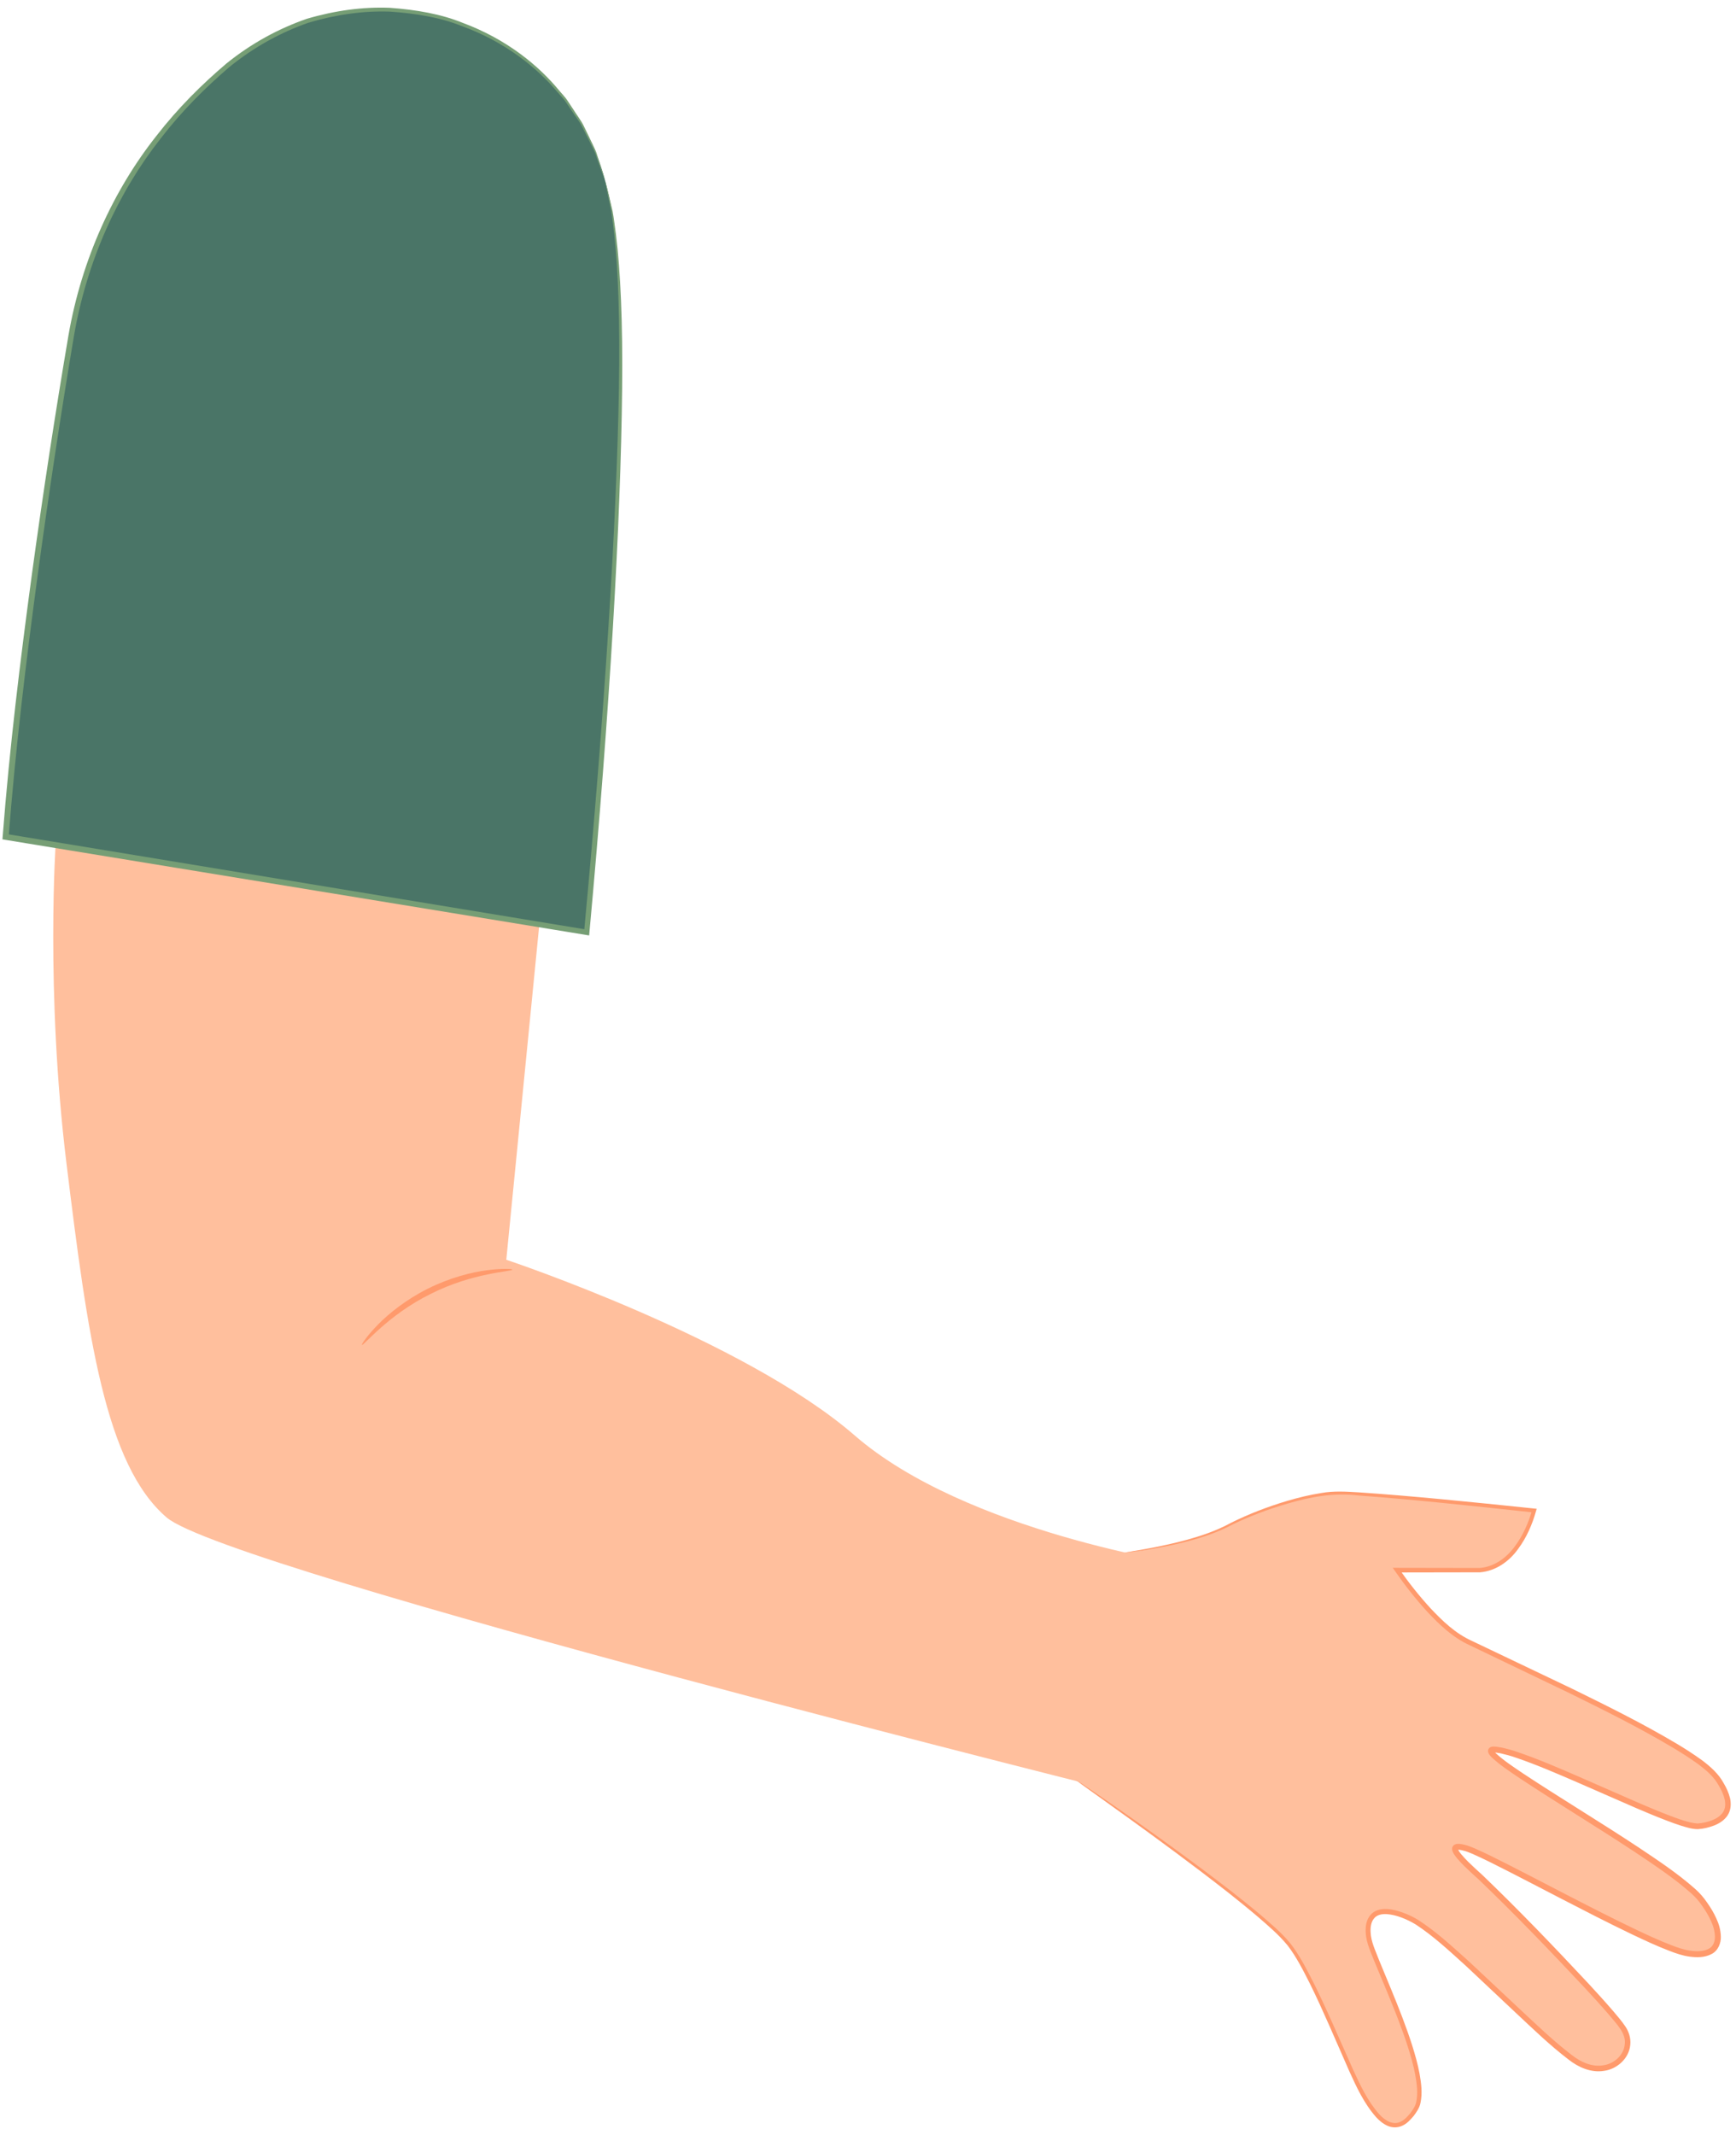 <?xml version="1.0" encoding="UTF-8"?> <svg xmlns="http://www.w3.org/2000/svg" width="183" height="225" viewBox="0 0 183 225" fill="none"><path d="M5.89 88.547C5.89 88.547 4.777 104.377 7.004 122.587C9.232 140.798 11.084 154.38 17.567 159.935C24.049 165.492 120.775 189.554 120.775 189.554L124.982 164.873C124.982 164.873 101.831 161.478 90.102 151.292C78.372 141.106 53.371 132.772 53.371 132.772L56.852 97.441L5.89 88.547Z" fill="#FFBF9D"></path><path d="M38.15 141.743C38.095 141.701 38.653 140.824 39.821 139.628C40.984 138.432 42.812 136.967 45.102 135.817C47.397 134.674 49.666 134.091 51.321 133.878C52.98 133.66 54.014 133.739 54.016 133.809C54.05 134.017 49.862 134.102 45.384 136.38C40.877 138.595 38.295 141.896 38.15 141.743Z" fill="#FF9A6C"></path><path d="M118.591 163.627C118.591 163.627 125.556 162.803 129.278 160.868C132.998 158.933 137.826 157.509 140.654 157.36C143.482 157.211 161.721 159.197 161.721 159.197C161.721 159.197 160.246 165.185 155.999 165.482H147.285C147.285 165.482 151.006 170.989 154.279 172.775C157.554 174.56 178.24 183.587 180.918 187.259C183.596 190.93 181.451 192.191 179.071 192.488C176.689 192.786 161.125 184.531 157.554 184.383C153.982 184.233 176.194 196.151 179.338 200.2C182.158 203.833 181.612 206.699 177.594 205.807C173.576 204.914 157.107 195.545 154.578 194.801C152.047 194.058 153.997 195.992 155.999 197.777C158.001 199.563 170.09 211.894 171.24 213.949C172.61 216.397 169.734 219.24 166.461 217.453C163.186 215.668 152.495 204.028 148.774 202.242C145.054 200.457 143.863 201.944 144.31 204.326C144.755 206.707 151.304 219.059 149.22 222.334C147.136 225.608 145.204 223.512 143.566 220.536C141.93 217.56 138.803 209.09 136.124 205.219C133.444 201.348 113.33 187.535 113.33 187.535" fill="#FFBF9D"></path><path d="M113.33 187.535C113.33 187.535 113.583 187.682 114.058 187.999C114.546 188.331 115.243 188.804 116.151 189.422C117.982 190.686 120.677 192.56 124.093 195.049C125.8 196.295 127.688 197.695 129.723 199.27C130.735 200.065 131.788 200.899 132.858 201.799C133.916 202.713 135.041 203.633 136.02 204.82C136.96 206.025 137.673 207.42 138.407 208.848C139.13 210.285 139.819 211.792 140.514 213.347C141.203 214.902 141.913 216.501 142.641 218.144C143.386 219.762 144.173 221.456 145.396 222.831C145.993 223.491 146.865 224.029 147.654 223.611C148.049 223.438 148.361 223.074 148.663 222.727C148.946 222.332 149.209 221.976 149.294 221.522C149.485 220.613 149.36 219.614 149.182 218.643C148.997 217.663 148.717 216.688 148.407 215.712C147.779 213.761 147 211.81 146.18 209.833C145.766 208.844 145.349 207.846 144.929 206.839C144.552 205.828 144.004 204.808 143.964 203.604C143.942 203.026 144.015 202.369 144.449 201.85C144.875 201.308 145.594 201.171 146.185 201.202C146.793 201.231 147.371 201.385 147.918 201.593C148.471 201.79 148.993 202.043 149.506 202.356C151.479 203.636 153.183 205.234 154.947 206.818C156.675 208.439 158.427 210.081 160.203 211.746C161.981 213.398 163.762 215.124 165.721 216.613C166.672 217.355 167.829 217.863 168.991 217.675C170.131 217.529 171.17 216.608 171.273 215.465C171.432 214.298 170.433 213.353 169.63 212.368C168.792 211.393 167.916 210.433 167.029 209.476C163.464 205.671 159.756 201.802 155.854 198.065C155.349 197.61 154.838 197.15 154.347 196.663C154.103 196.415 153.859 196.17 153.629 195.894C153.511 195.761 153.402 195.615 153.295 195.453C153.245 195.363 153.189 195.301 153.147 195.179L153.085 195.01C153.074 194.926 153.072 194.834 153.08 194.749C153.098 194.658 153.181 194.534 153.259 194.46C153.331 194.414 153.409 194.385 153.488 194.358C153.635 194.322 153.723 194.34 153.843 194.333C154.035 194.358 154.23 194.385 154.4 194.435C154.755 194.51 155.088 194.667 155.42 194.793C156.06 195.072 156.686 195.371 157.309 195.677C159.792 196.908 162.255 198.207 164.749 199.493C167.242 200.78 169.755 202.073 172.315 203.3C173.597 203.91 174.888 204.515 176.208 205.019C176.872 205.274 177.519 205.501 178.204 205.594C178.873 205.685 179.58 205.681 180.112 205.397C180.584 205.166 180.785 204.654 180.778 204.104C180.767 203.554 180.608 202.973 180.351 202.437C180.108 201.895 179.795 201.375 179.446 200.883C179.1 200.375 178.73 199.947 178.272 199.54C176.453 197.928 174.389 196.568 172.369 195.213C168.3 192.522 164.164 190.039 160.188 187.408C159.199 186.731 158.209 186.099 157.294 185.259C157.179 185.147 157.067 185.033 156.959 184.858C156.92 184.769 156.812 184.653 156.886 184.384C157.019 184.118 157.219 184.11 157.309 184.089C157.722 184.048 157.957 184.154 158.29 184.182C158.883 184.316 159.464 184.472 160.019 184.67C162.258 185.435 164.385 186.366 166.501 187.281C168.606 188.205 170.696 189.119 172.765 190.026C173.801 190.469 174.834 190.907 175.872 191.303C176.889 191.691 177.998 192.117 178.944 192.186C179.957 192.1 181.104 191.775 181.629 191.003C182.145 190.202 181.722 189.102 181.206 188.229C180.695 187.283 179.931 186.631 179.084 185.982C178.227 185.364 177.342 184.786 176.435 184.246C172.812 182.084 169.099 180.248 165.492 178.47C161.862 176.728 158.33 175.032 154.907 173.39C153.135 172.579 151.723 171.221 150.469 169.884C149.22 168.515 148.1 167.09 147.081 165.62L146.816 165.238L147.282 165.239C150.337 165.244 153.214 165.25 155.996 165.254L155.979 165.255C157.519 165.135 158.809 164.182 159.666 163.004C160.546 161.837 161.131 160.481 161.512 159.149L161.695 159.411C154.834 158.67 148.652 158.013 143.234 157.619C140.52 157.285 138.047 157.797 135.821 158.443C133.599 159.08 131.627 159.854 129.922 160.676C128.24 161.577 126.598 162.072 125.193 162.449C123.778 162.815 122.566 163.048 121.587 163.222C120.606 163.393 119.856 163.498 119.353 163.558C118.848 163.621 118.587 163.632 118.587 163.632C118.587 163.632 118.843 163.581 119.343 163.499C119.844 163.418 120.59 163.294 121.565 163.104C122.539 162.914 123.744 162.661 125.147 162.279C126.548 161.884 128.152 161.383 129.82 160.469C131.531 159.626 133.507 158.831 135.741 158.171C136.859 157.844 138.041 157.548 139.299 157.354C140.557 157.125 141.905 157.203 143.253 157.287C148.688 157.651 154.871 158.276 161.74 158.991L161.989 159.016L161.922 159.252C161.525 160.657 160.941 162.032 160.016 163.272C159.129 164.509 157.722 165.578 156.011 165.714H156.003H155.994C153.212 165.719 150.335 165.723 147.28 165.729L147.482 165.349C148.485 166.788 149.605 168.205 150.836 169.545C152.084 170.867 153.429 172.155 155.137 172.93C158.562 174.565 162.096 176.249 165.728 177.983C169.345 179.759 173.064 181.586 176.725 183.762C177.641 184.304 178.542 184.89 179.423 185.524C180.278 186.165 181.179 186.957 181.702 187.941C181.989 188.421 182.231 188.945 182.373 189.52C182.497 190.092 182.476 190.777 182.12 191.321C181.767 191.862 181.219 192.192 180.679 192.404C180.125 192.611 179.576 192.746 178.983 192.781C178.316 192.78 177.802 192.589 177.249 192.431C176.712 192.258 176.178 192.072 175.656 191.865C174.602 191.466 173.565 191.027 172.524 190.583C170.452 189.677 168.364 188.764 166.254 187.842C164.146 186.933 162.015 186.004 159.822 185.255C159.277 185.061 158.719 184.915 158.171 184.788C157.921 184.764 157.58 184.674 157.405 184.699C157.379 184.682 157.387 184.748 157.368 184.658C157.303 184.554 157.301 184.548 157.28 184.539C157.317 184.56 157.356 184.544 157.473 184.523C157.464 184.511 157.478 184.533 157.489 184.549C157.533 184.623 157.625 184.727 157.723 184.82C158.546 185.577 159.558 186.235 160.529 186.896C164.484 189.509 168.628 191.994 172.712 194.693C174.745 196.058 176.806 197.408 178.693 199.079C179.163 199.491 179.606 200.006 179.956 200.523C180.324 201.041 180.655 201.59 180.922 202.182C181.197 202.765 181.389 203.414 181.402 204.107C181.431 204.783 181.107 205.613 180.417 205.947C179.66 206.344 178.849 206.311 178.112 206.22C177.371 206.121 176.651 205.868 175.982 205.611C174.626 205.091 173.33 204.483 172.04 203.871C169.467 202.637 166.952 201.34 164.459 200.052C161.964 198.765 159.5 197.462 157.031 196.238C156.412 195.935 155.795 195.638 155.174 195.366C154.862 195.249 154.569 195.107 154.249 195.04C154.09 194.992 153.942 194.976 153.795 194.953C153.747 194.959 153.659 194.951 153.641 194.959C153.639 194.97 153.655 194.973 153.571 194.871C153.596 194.881 153.556 194.846 153.596 194.862C153.736 194.893 153.679 194.869 153.684 194.876L153.714 194.947C153.723 194.992 153.779 195.064 153.811 195.124C153.893 195.248 153.988 195.376 154.096 195.5C154.305 195.75 154.541 195.989 154.776 196.228C155.254 196.704 155.756 197.156 156.259 197.611C160.205 201.396 163.883 205.245 167.463 209.073C168.352 210.035 169.229 210.998 170.076 211.985C170.5 212.484 170.916 212.967 171.302 213.528C171.698 214.08 171.935 214.816 171.854 215.527C171.714 216.987 170.425 218.086 169.074 218.259C167.694 218.48 166.363 217.861 165.373 217.084C163.355 215.546 161.591 213.824 159.809 212.162C158.037 210.495 156.291 208.851 154.568 207.23C152.823 205.651 151.103 204.043 149.222 202.818C148.288 202.262 147.196 201.804 146.158 201.735C145.645 201.711 145.128 201.822 144.846 202.193C144.543 202.542 144.458 203.074 144.48 203.59C144.503 204.634 145.017 205.632 145.398 206.649C145.817 207.656 146.23 208.655 146.639 209.645C147.456 211.629 148.234 213.592 148.863 215.568C149.174 216.557 149.455 217.55 149.643 218.558C149.82 219.563 149.96 220.592 149.741 221.631C149.638 222.166 149.307 222.623 149.019 223.015C148.683 223.396 148.345 223.801 147.843 224.028C147.358 224.271 146.744 224.269 146.266 224.046C145.784 223.831 145.394 223.496 145.063 223.139C143.771 221.672 142.996 219.956 142.249 218.324C141.527 216.678 140.823 215.075 140.141 213.515C139.455 211.96 138.774 210.455 138.063 209.023C137.343 207.602 136.634 206.206 135.734 205.041C134.806 203.905 133.683 202.964 132.639 202.053C131.58 201.151 130.535 200.314 129.531 199.512C127.51 197.927 125.636 196.513 123.941 195.253C120.549 192.735 117.879 190.83 116.071 189.533C115.178 188.893 114.493 188.402 114.014 188.059C113.558 187.717 113.33 187.535 113.33 187.535Z" fill="#FF9A6C"></path><path d="M63.794 19.062C59.167 1.597 37.772 -4.76 23.981 6.912C16.485 13.258 9.642 22.508 7.433 35.764C1.803 69.542 0.595 88.201 0.595 88.201L61.85 98.262C61.85 98.262 67.583 39.36 64.551 22.471C64.342 21.309 64.088 20.171 63.794 19.062Z" fill="#4A7567"></path><path d="M63.794 19.062C63.801 19.059 63.837 19.181 63.898 19.421C63.962 19.683 64.049 20.038 64.161 20.498C64.275 20.983 64.414 21.573 64.577 22.268C64.711 22.976 64.8 23.807 64.935 24.741C65.405 28.489 65.657 34.018 65.58 41.008C65.438 54.995 64.283 74.841 62.133 98.289L62.105 98.591L61.804 98.541C44.168 95.653 24.167 92.379 3.05 88.922C2.191 88.781 1.335 88.64 0.543 88.51L0.258 88.463L0.28 88.179C1.011 78.734 2.14 69.577 3.332 60.749C4.536 51.925 5.841 43.443 7.211 35.383C8.609 27.279 11.991 19.982 16.528 14.269C18.764 11.384 21.28 8.894 23.854 6.704C26.5 4.561 29.399 3 32.342 1.982C35.327 1.1 38.288 0.71 41.089 0.823C43.871 1.022 46.501 1.478 48.786 2.412C53.419 4.131 56.805 6.926 58.984 9.587C59.258 9.92 59.565 10.214 59.789 10.555C60.015 10.895 60.232 11.226 60.444 11.544C60.846 12.196 61.307 12.754 61.58 13.363C61.868 13.96 62.134 14.512 62.379 15.019C62.627 15.523 62.855 15.977 62.97 16.419C63.241 17.266 63.45 17.919 63.599 18.384C63.739 18.831 63.794 19.062 63.794 19.062C63.794 19.062 63.698 18.842 63.541 18.406C63.379 17.947 63.151 17.304 62.856 16.468C62.732 16.032 62.495 15.585 62.242 15.088C61.99 14.589 61.716 14.045 61.422 13.457C61.144 12.857 60.676 12.309 60.27 11.67C60.056 11.356 59.836 11.031 59.609 10.697C59.384 10.362 59.077 10.075 58.802 9.748C56.616 7.136 53.249 4.406 48.669 2.742C46.409 1.837 43.814 1.405 41.076 1.223C38.319 1.128 35.41 1.528 32.481 2.405C29.596 3.418 26.759 4.964 24.167 7.076C21.626 9.256 19.142 11.73 16.94 14.592C12.469 20.256 9.149 27.469 7.782 35.485C6.429 43.534 5.138 52.019 3.943 60.835C2.761 69.652 1.637 78.813 0.91 88.223L0.647 87.892C1.438 88.021 2.295 88.162 3.153 88.304C24.265 91.782 44.263 95.077 61.898 97.983L61.569 98.236C63.768 74.807 65.001 54.973 65.241 41.006C65.368 34.023 65.169 28.505 64.758 24.765C64.637 23.833 64.562 23.003 64.443 22.295C64.297 21.597 64.173 21.007 64.071 20.521C63.978 20.059 63.907 19.7 63.853 19.436C63.806 19.189 63.786 19.064 63.794 19.062Z" fill="#769E75"></path></svg> 